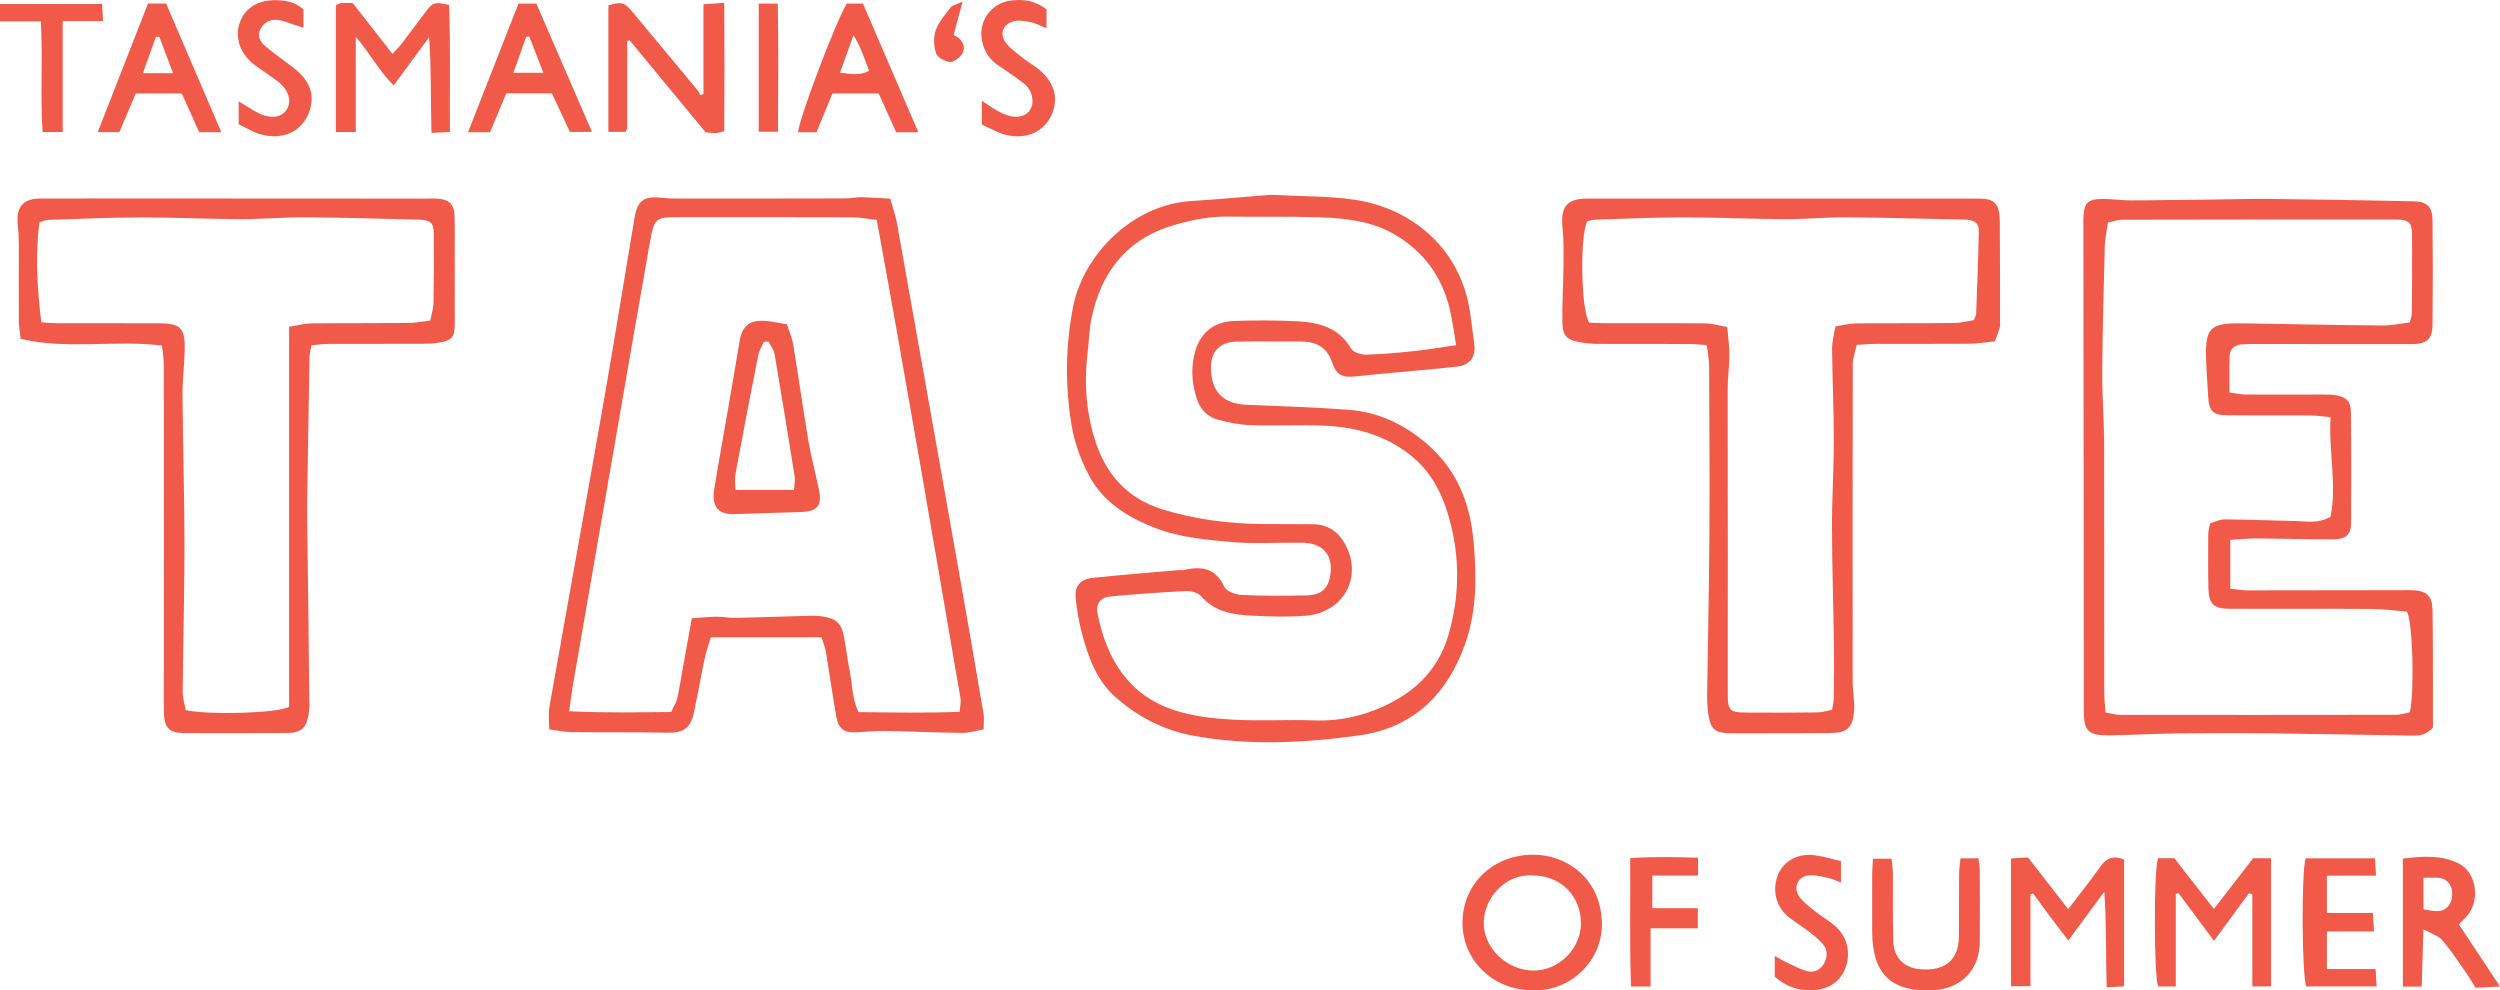 <?xml version="1.0" encoding="UTF-8"?>
<svg xmlns="http://www.w3.org/2000/svg" id="uuid-cddb8e3d-943c-4307-9459-9a93b51d050e" data-name="Layer 1" viewBox="0 0 490.56 194.32">
  <path d="M249.13,38.22c6.36.34,11.56.22,16.64.97,11.39,1.68,21.07,9.76,22.75,22.5.26,1.98.54,3.95.78,5.93.3,2.43-.87,4.02-3.37,4.31-3.71.43-7.44.72-11.17,1.08-2.89.27-5.79.51-8.68.84-2.59.29-3.81-.18-4.65-2.66-1.06-3.15-3.26-4.19-6.3-4.18-4.15.02-8.29-.06-12.44.02-3.43.07-5.16,1.99-5.07,5.41.11,4.49,2.49,6.81,7.02,7,6.73.28,13.46.46,20.17.99,5.71.45,10.69,2.84,15.07,6.57,5.93,5.05,8.56,11.58,9.26,19.18.62,6.77.67,13.46-1.57,19.96-3.46,10-10.23,16.68-20.84,18.16-10.78,1.5-21.7,2.05-32.54.07-5.88-1.07-11.08-3.79-15.45-7.71-3.75-3.36-5.34-8.16-6.58-12.95-.5-1.92-.79-3.91-1.05-5.89-.35-2.73.68-4.16,3.42-4.44,5.62-.59,11.25-1.03,16.88-1.52.33-.03.68.05,1-.03,3.4-.78,6.14-.34,7.83,3.3.42.9,2.2,1.56,3.39,1.62,4.24.2,8.49.17,12.73.08,3.13-.07,4.5-1.52,4.75-4.63.25-3.03-1.18-5.05-4.1-5.57-1.13-.2-2.32-.12-3.48-.13-3.81-.03-7.64.22-11.42-.11-5.2-.45-10.45-.87-15.41-2.78-5.42-2.09-10.24-5.08-13.01-10.31-1.61-3.03-2.84-6.43-3.41-9.8-1.3-7.74-1.22-15.58.29-23.31,1.95-9.97,11.4-19.96,23.09-20.73,5.55-.36,11.09-.87,15.46-1.21ZM285.73,67.72c-.51-2.88-.77-5.17-1.33-7.39-1.54-6.05-4.91-10.78-10.32-14.08-4.67-2.85-9.85-3.43-15.09-3.61-5.99-.2-11.98-.05-17.98-.14-3.63-.06-7.1.63-10.55,1.63-9.31,2.7-14.36,9.15-16.29,18.34-.44,2.1-.46,4.28-.73,6.42-.74,6.02-.36,11.97,1.51,17.74,2.13,6.54,6.33,11.21,13.08,13.3,6.4,1.98,12.98,2.83,19.66,2.9,3.33.03,6.66,0,9.99.04,2.83.04,4.88,1.4,6.24,3.87,3.58,6.45-.27,13.53-7.82,14.09-3.39.25-6.83.16-10.23-.01-3.76-.19-7.45-.66-10.19-3.84-.59-.69-1.97-1.05-2.95-1-4.98.24-9.95.6-14.91,1.06-1.9.18-2.84,1.48-2.47,3.32,1.79,8.94,6.07,16.09,15.2,19.04,3.59,1.16,7.49,1.6,11.27,1.81,5.31.31,10.65-.04,15.98.15,5.66.2,10.84-1.11,15.79-3.82,5.4-2.95,9.04-7.29,10.7-13.17,2.33-8.21,2.18-16.42-.5-24.54-1.38-4.18-3.59-7.81-7.12-10.59-4.99-3.93-10.78-5.47-16.96-5.72-4.74-.19-9.49.06-14.23-.09-2.13-.07-4.29-.5-6.36-1.04-2.02-.53-3.5-1.89-4.2-3.93-.96-2.81-1.25-5.67-.63-8.6.91-4.29,3.6-6.74,7.96-6.88,4.07-.14,8.16-.14,12.23.06,4.27.21,8.21,1.19,10.63,5.36.43.75,1.98,1.21,2.99,1.19,3.23-.08,6.47-.39,9.69-.73,2.43-.26,4.85-.69,7.91-1.13Z" fill="#f15a48" stroke-width="0"></path>
  <path d="M477.42,142.72c-1.5,1.74-3.04,1.65-4.53,1.62-9.15-.14-18.29-.34-27.44-.44-6.24-.07-12.49-.06-18.73.02-4.32.05-8.64.34-12.96.37-4.01.03-4.86-.87-4.86-4.82-.03-31.93-.06-63.86-.09-95.8,0-.25,0-.5,0-.75.08-3.1.79-3.88,3.83-3.88,1.74,0,3.48.25,5.22.28,2.49.03,4.98-.04,7.48-.07,2.4-.03,4.81-.05,7.21-.07,4.4-.05,8.79-.18,13.19-.14,9.31.1,18.63.26,27.94.46,2.59.06,3.62,1.1,3.64,3.75.07,6.82.07,13.64,0,20.46-.03,2.84-1.13,3.81-4.06,3.81-10.24,0-20.48-.01-30.72-.02-.91,0-1.83,0-2.74.09-1.32.12-2.24.86-2.29,2.2-.09,2.31-.03,4.62-.03,7.23,1.25.16,2.27.4,3.3.4,4.99.03,9.99,0,14.98,0,.83,0,1.67-.01,2.49.12,2.13.35,3.03,1.17,3.05,3.28.09,7.32.09,14.63.04,21.95-.01,1.98-1.04,3.03-3.2,3.05-5.15.05-10.31-.14-15.46-.17-1.6,0-3.21.17-5.04.28v9.6c1.22.12,2.34.32,3.46.32,9.91,0,19.81-.02,29.72-.04.83,0,1.67-.02,2.5,0,2.85.1,3.95,1.1,4,3.95.09,5.32.07,10.64.08,15.97,0,2.47,0,4.94,0,6.98ZM457.32,81.86c-1.64-.15-2.77-.33-3.9-.34-5.49-.03-10.99.02-16.48-.04-2.73-.03-3.49-.88-3.64-3.62-.14-2.65-.37-5.3-.42-7.95-.12-5.43.92-6.46,6.27-6.46.75,0,1.5,0,2.25.02,8.73.14,17.46.33,26.18.4,1.78.01,3.56-.39,5.28-.6.2-.87.41-1.34.41-1.82.03-5.24.08-10.47.02-15.71-.03-2.09-.72-2.66-3.06-2.66-17.98-.01-35.95,0-53.93.04-.86,0-1.72.35-2.68.56-.23,1.67-.57,3.14-.61,4.61-.22,8.3-.44,16.6-.5,24.91-.03,4.48.35,8.96.37,13.44.05,16.46.01,32.92.03,49.38,0,1.21.15,2.42.24,3.79,1.14.19,2.02.46,2.89.46,18.06.02,36.12.02,54.17-.01.94,0,1.87-.35,2.67-.51.92-4.03.56-17.73-.57-19.73-2.14-.17-4.44-.51-6.75-.53-9.32-.06-18.64-.01-27.96-.03-3.23,0-4.18-.91-4.26-4.13-.08-3.49-.05-6.98-.03-10.47,0-.64.2-1.28.35-2.16.95-.28,1.88-.78,2.81-.78,4.65.03,9.3.22,13.95.32,2.21.05,4.48.55,6.88-.84,1.3-6.28-.4-12.67.02-19.52Z" fill="#f15a48" stroke-width="0"></path>
  <path d="M31.79,67.8c-9.38-1.13-18.59.86-27.74-1.32-.15-1.4-.35-2.44-.36-3.49-.03-5.07.01-10.14,0-15.22,0-1.24-.07-2.49-.21-3.73-.38-3.34,1.04-5.08,4.4-5.08,12.49-.03,24.97-.02,37.46-.01,12.82,0,25.64.01,38.46.02.67,0,1.33-.04,2,0,2.32.14,3.32,1.08,3.39,3.42.08,2.82.03,5.65.03,8.48,0,4.24.05,8.48.01,12.72-.02,2.63-.5,3.18-3.09,3.64-1.06.19-2.15.23-3.23.23-6.16.02-12.32,0-18.48.02-1.05,0-2.1.18-3.32.28-.15.9-.37,1.61-.38,2.33-.17,9.47-.31,18.94-.45,28.41-.02,1.66,0,3.33.02,4.99.14,11.63.31,23.26.4,34.9,0,1.21-.18,2.51-.65,3.61-.62,1.44-2.09,1.82-3.58,1.82-6.83.03-13.65.08-20.48.01-2.97-.03-3.84-1.16-3.84-4.55,0-22.54.02-45.07,0-67.61,0-1.27-.23-2.55-.37-3.89ZM84.43,62.9c.27-1.38.61-2.35.63-3.32.08-4.57.11-9.15.06-13.72-.02-2.18-.64-2.7-2.94-2.76-7.4-.18-14.8-.41-22.2-.46-4.23-.03-8.47.37-12.71.36-6.57-.02-13.13-.35-19.7-.34-6.07.01-12.13.3-18.2.49-.39.01-.78.22-1.62.48-.88,6.46-.44,12.96.35,19.61,1.23.08,2.13.18,3.03.18,6.58.01,13.15,0,19.73.01,4.68.01,5.52.87,5.38,5.59-.09,2.82-.45,5.63-.43,8.45.08,9.8.38,19.61.39,29.41,0,9.64-.27,19.27-.35,28.91-.01,1.24.41,2.49.59,3.55,4.35,1,18.1.63,20.29-.65v-74.58c1.68-.26,3.02-.64,4.37-.65,6.33-.07,12.65-.02,18.98-.08,1.38-.01,2.76-.29,4.35-.48Z" fill="#f15a48" stroke-width="0"></path>
  <path d="M391.42,66.97c-1.9.19-3.46.47-5.02.48-6.16.05-12.32.01-18.48.03-1.07,0-2.14.11-3.59.19-.27,1.29-.77,2.54-.77,3.78-.05,20.79-.04,41.57-.02,62.36,0,1.9.42,3.82.27,5.7-.27,3.38-1.39,4.3-4.81,4.33-4.33.04-8.66.03-12.98.04-2.25,0-4.5.03-6.74-.01-2.68-.05-3.56-.76-4.02-3.44-.25-1.46-.29-2.97-.27-4.46.13-10.22.37-20.43.43-30.65.07-11.14,0-22.28-.05-33.42,0-1.36-.3-2.71-.47-4.19-1.43-.09-2.49-.21-3.55-.21-5.91-.02-11.82,0-17.73-.02-1.16,0-2.33-.12-3.47-.31-2.68-.44-3.51-1.19-3.57-3.88-.08-3.56.18-7.13.21-10.7.02-2.65.08-5.32-.19-7.95-.42-3.99.84-5.67,4.82-5.67,25.64-.01,51.27-.01,76.91,0,3.1,0,4.04,1.02,4.08,4.59.06,6.57.04,13.14.05,19.71,0,.33.05.69-.05.99-.26.84-.59,1.66-.97,2.73ZM387.29,62.81c.29-.64.47-.87.47-1.09.2-5.47.43-10.94.53-16.42.04-1.89-1.39-2.19-2.95-2.22-7.65-.14-15.3-.38-22.94-.44-4.07-.03-8.14.38-12.21.36-6.65-.03-13.3-.35-19.95-.35-5.65,0-11.3.27-16.95.44-.65.02-1.29.21-1.81.3-1.52,2.63-1.24,17.79.37,19.91.86.04,1.85.12,2.84.12,6.66.01,13.32-.03,19.98.04,1.34.01,2.67.43,4.26.71.17,2.09.42,3.8.42,5.51,0,2.15-.34,4.3-.34,6.46-.02,10.96.03,21.91.03,32.87,0,9.15-.03,18.29-.01,27.44,0,2.87.46,3.34,3.36,3.37,4.74.04,9.49.03,14.23-.03.94-.01,1.88-.33,2.88-.51.14-.91.32-1.55.33-2.19.04-3.39.08-6.78.04-10.17-.11-7.81-.37-15.61-.39-23.42-.02-5.64.36-11.29.36-16.93,0-6.06-.28-12.12-.34-18.18-.01-1.36.39-2.72.64-4.34,1.53-.23,2.81-.58,4.09-.59,6.41-.07,12.82,0,19.23-.08,1.36-.02,2.71-.38,3.84-.56Z" fill="#f15a48" stroke-width="0"></path>
  <path d="M193.03,143.12c-1.52.26-2.85.7-4.18.69-4.98-.05-9.97-.29-14.95-.38-1.9-.03-3.82.13-5.72.26-2.42.17-3.65-.62-4.07-3.01-.75-4.25-1.34-8.53-2.05-12.79-.16-.93-.55-1.83-.87-2.84h-21.71c-.43,1.47-.92,2.85-1.23,4.27-.74,3.49-1.33,7.02-2.09,10.51-.69,3.15-2.14,4.01-5.3,3.94-6.22-.13-12.45-.04-18.68-.11-1.37-.02-2.74-.32-4.41-.54,0-1.64-.2-3.05.03-4.37,3.51-19.87,7.12-39.72,10.6-59.59,2.12-12.1,4.05-24.24,6.1-36.35.6-3.55,1.88-4.4,5.51-3.99,1.15.13,2.32.14,3.49.14,10.82,0,21.64,0,32.45-.03.99,0,1.99-.25,2.98-.23,1.87.03,3.74.18,5.76.28.51,1.85,1.05,3.33,1.32,4.86,4.18,23.38,8.33,46.77,12.47,70.15,1.53,8.67,3.03,17.34,4.51,26.02.15.87.02,1.78.02,3.11ZM172.04,43.15c-1.89-.21-3.35-.52-4.8-.52-11.16-.04-22.31-.02-33.47-.02-5.3,0-5.37-.01-6.31,5.28-2.27,12.84-4.48,25.7-6.71,38.54-2.78,16.04-5.57,32.08-8.35,48.12-.26,1.52-.44,3.06-.72,5.01,6.91.35,13.41.21,20.01.15.47-1.02,1-1.8,1.19-2.64.49-2.19.82-4.41,1.22-6.61.53-2.92,1.05-5.83,1.65-9.14,1.83-.13,3.34-.3,4.86-.31,1.24-.01,2.48.26,3.72.24,4.82-.11,9.64-.29,14.46-.42.91-.02,1.84,0,2.74.15,2.6.44,3.59,1.39,4.09,4,.42,2.2.65,4.44,1.1,6.64.54,2.64.43,5.44,1.75,8.11,6.61.08,13.13.19,19.82-.05.09-1.15.31-1.9.19-2.59-5.36-31.18-10.66-62.37-16.44-93.92Z" fill="#f15a48" stroke-width="0"></path>
  <path d="M123.07,8.01c0,5.72,0,11.44,0,17.16,0,.15-.14.29-.34.7h-3.35V1.06c2.63-.79,3.17-.6,4.86,1.44,4.24,5.11,8.49,10.21,12.73,15.32.2.25.29.58.44.88.21-.1.42-.19.63-.29V.84c1.38-.1,2.46-.18,4.07-.29.07,8.64.06,16.94,0,25.21-.88.19-1.28.34-1.68.35-.57.01-1.15-.08-1.97-.14-4.92-5.97-9.92-12.02-14.92-18.08l-.46.13Z" fill="#f15a48" stroke-width="0"></path>
  <path d="M434.43,178.35c2.74-3.54,5.22-6.74,7.69-9.94h3.51v25.15h-3.67v-18.08c-.22-.07-.44-.14-.67-.2-2.17,2.95-4.34,5.91-6.85,9.33-2.48-3.33-4.71-6.33-6.94-9.32-.19.04-.38.07-.56.11v18.17h-3.46c-.83-2.08-.88-22.78-.03-25.17h3.2c2.49,3.19,4.98,6.38,7.77,9.95Z" fill="#f15a48" stroke-width="0"></path>
  <path d="M300.58,194.3c-7.67-.05-13.65-5.9-13.6-13.32.05-7.59,6.06-13.29,13.92-13.27,6.57.02,13.32,4.74,13.43,13.51.1,7.68-6.65,13.52-13.75,13.08ZM300.8,171.78c-5.42-.37-9.63,4.41-9.65,9.31-.02,5.01,4.59,9.34,9.78,9.36,4.93.02,9.26-4.28,9.29-9.21.03-5.42-3.99-9.45-9.42-9.46Z" fill="#f15a48" stroke-width="0"></path>
  <path d="M69.82,25.92h-3.92V.99c.48-.17.78-.36,1.09-.38.66-.05,1.32-.01,2.23-.01,2.49,3.19,5.03,6.44,7.8,9.99.72-.81,1.34-1.42,1.86-2.1,1.57-2.04,3.09-4.12,4.65-6.17,1.45-1.91,1.68-1.97,4.59-1.34.32,8.16.09,16.4.16,24.91-1.28.07-2.21.12-3.61.19-.19-6.34,0-12.46-.47-18.78-2.24,3.06-4.49,6.11-6.94,9.45-2.92-2.8-4.55-6.21-7.45-9.51v18.68Z" fill="#f15a48" stroke-width="0"></path>
  <path d="M416.8,168.65v24.89c-1.07.06-2.01.12-3.42.2-.19-6.34-.01-12.45-.47-18.78-2.24,3.05-4.49,6.1-7.05,9.58-1.36-1.77-2.49-3.22-3.6-4.7-1.12-1.5-2.21-3.01-3.31-4.52-.17.05-.35.1-.52.15v18.05h-3.81v-25.08c1.19-.07,2.22-.13,3.33-.19,2.6,3.34,5.12,6.59,7.88,10.15,2.3-3.02,4.41-5.66,6.37-8.42,1.13-1.6,2.43-2.16,4.6-1.32Z" fill="#f15a48" stroke-width="0"></path>
  <path d="M482.49,181.39c2.65,4,5.19,7.84,8.07,12.19-1.92.1-3.25.17-4.8.24-.68-1.09-1.29-2.15-2-3.15-1.47-2.1-2.87-4.26-4.54-6.2-.72-.84-2.02-1.19-3.69-2.12-.12,4.15-.23,7.62-.33,11.24h-3.7v-25.11c3.83-.46,7.54-.78,11.01.99,3.42,1.75,4.21,7.13,1.62,10.21-.53.63-1.15,1.18-1.65,1.69ZM475.54,178.41c2.16.46,4.11.84,5.2-1.07.52-.92.6-2.53.14-3.47-1.07-2.19-3.29-1.57-5.34-1.64v6.18Z" fill="#f15a48" stroke-width="0"></path>
  <path d="M384.69,168.43h3.53c.1.91.26,1.7.26,2.5.02,4.66.05,9.31,0,13.97-.07,5.39-3.64,9.08-8.99,9.39-8.26.48-12.08-3.1-12.12-11.38-.02-3.82-.01-7.65,0-11.47,0-.9.1-1.79.16-2.94h3.65c.09,1.09.24,2.06.25,3.03.04,4.41-.06,8.82.08,13.22.1,3.17,2.1,5.12,5.14,5.42,3.94.39,6.52-.94,7.42-3.96.28-.94.31-1.97.32-2.96.04-3.91,0-7.82.04-11.72,0-.97.16-1.94.26-3.09Z" fill="#f15a48" stroke-width="0"></path>
  <path d="M91.84,25.94c3.38-8.61,6.64-16.91,9.9-25.23h3.51c3.58,8.27,7.16,16.53,10.91,25.18h-4.33c-1.12-2.4-2.3-4.94-3.53-7.57h-8.96c-1.04,2.5-2.09,5-3.19,7.63h-4.31ZM103.86,7.17c-.2.02-.4.04-.61.05-.81,2.28-1.62,4.56-2.51,7.06h5.88c-1.01-2.6-1.89-4.86-2.76-7.12Z" fill="#f15a48" stroke-width="0"></path>
  <path d="M180.2,25.95h-4.35c-1.14-2.52-2.25-4.99-3.43-7.61h-9.08c-1.04,2.55-2.07,5.05-3.13,7.62h-3.59c-.07-2.06,7.41-21.82,9.54-25.25h3.17c3.52,8.18,7.08,16.45,10.87,25.24ZM164.83,14.26c2.12.26,3.85.63,5.72-.36-.91-2.25-1.51-4.48-3.08-7-1,2.78-1.78,4.98-2.64,7.36Z" fill="#f15a48" stroke-width="0"></path>
  <path d="M29.05.69h3.54c3.52,8.21,7.1,16.53,10.84,25.25h-4.34c-1.13-2.52-2.25-5-3.42-7.6h-9.04c-1.03,2.44-2.12,5.01-3.21,7.59h-4.24c3.35-8.58,6.57-16.82,9.86-25.23ZM31.28,7.25l-.68-.05c-.84,2.32-1.67,4.65-2.57,7.16h5.93c-.96-2.54-1.82-4.82-2.68-7.1Z" fill="#f15a48" stroke-width="0"></path>
  <path d="M456.58,190.15h9.57c.07,1.29.13,2.21.2,3.41h-13.8c-.85-1.84-1-22.34-.13-25.13h13.6c.06,1,.13,1.98.22,3.39h-9.65v7.32h9.01c.08,1.3.14,2.22.24,3.64h-9.25v7.37Z" fill="#f15a48" stroke-width="0"></path>
  <path d="M59.55,1.84v3.59c-.84-.27-1.44-.46-2.03-.65-.95-.3-1.88-.72-2.85-.86-1.53-.22-2.83.38-3.56,1.75-.7,1.31-.09,2.51.89,3.34,1.77,1.5,3.68,2.83,5.52,4.24,2.53,1.94,4.18,4.32,3.44,7.69-.99,4.48-5.09,6.77-9.83,5.41-1.54-.44-2.96-1.34-4.3-1.96v-4.53c1.46.89,2.6,1.7,3.84,2.31,2.49,1.23,4.63.91,5.61-.7,1.03-1.7.31-3.95-1.84-5.56-1.4-1.04-2.85-2.02-4.27-3.02-2.87-2.02-4.14-5.28-3.2-8.21C47.97,1.58,50.56-.06,54.35.04c1.86.05,3.62.42,5.19,1.8Z" fill="#f15a48" stroke-width="0"></path>
  <path d="M192.66,24.43v-4.67c1.11.74,1.89,1.31,2.72,1.79.71.41,1.46.8,2.24,1.06,2.07.7,3.86.19,4.62-1.25.78-1.47.28-3.71-1.26-4.92-1.63-1.28-3.36-2.45-5.08-3.6-1.68-1.13-2.71-2.68-3.16-4.61-.95-4.02,1.8-7.78,5.91-8.16,2.74-.25,4.46.18,6.71,1.74v3.73c-1.22-.49-2.1-.98-3.03-1.17-1.11-.22-2.34-.47-3.38-.2-2.29.59-2.93,2.61-1.43,4.42.88,1.07,2.07,1.89,3.17,2.77.84.67,1.77,1.23,2.64,1.87,3.48,2.57,4.55,5.89,3.01,9.31-1.48,3.31-4.96,4.92-9.01,3.91-1.63-.41-3.14-1.34-4.66-2.01Z" fill="#f15a48" stroke-width="0"></path>
  <path d="M361.24,168.96v4.22c-.98-.37-1.68-.74-2.42-.89-1.35-.26-2.78-.69-4.09-.49-2.17.33-2.93,2.67-1.51,4.37.84,1.01,1.92,1.83,2.95,2.65,1.17.93,2.46,1.71,3.63,2.64,2.54,2.01,3.45,5.26,2.38,8.3-1.01,2.89-3.41,4.47-6.74,4.55-2.71.06-5.05-.76-7.19-2.67v-4.06c.94.52,1.47.86,2.03,1.12,1.35.63,2.66,1.37,4.07,1.8,1.37.42,2.69.01,3.48-1.29.8-1.31.88-2.75-.14-3.95-.79-.94-1.79-1.72-2.77-2.48-1.25-.97-2.61-1.79-3.85-2.76-2.49-1.96-3.35-5.06-2.31-8.06.9-2.6,3.51-4.4,6.67-4.2,1.92.12,3.81.77,5.8,1.2Z" fill="#f15a48" stroke-width="0"></path>
  <path d="M323.89,182.16v11.42h-3.84c-.32-8.36-.09-16.6-.17-25.19,4.6-.32,8.84-.21,13.32-.09v3.51h-8.98v6.4h8.93v3.95h-9.25Z" fill="#f15a48" stroke-width="0"></path>
  <path d="M12.29,25.91h-3.93c-.5-7.14.08-14.25-.35-21.71H0V.78h20.03c.05,1,.1,1.98.18,3.35h-7.91v21.78Z" fill="#f15a48" stroke-width="0"></path>
  <path d="M148.88.71h3.74c.16,8.39.08,16.63.04,25.14h-3.78V.71Z" fill="#f15a48" stroke-width="0"></path>
  <path d="M187.13,6.86c.43.27.84.45,1.13.73.97.93,1.16,2.14.41,3.15-.52.7-1.61,1.5-2.33,1.41-.99-.13-2.41-.9-2.67-1.71-.45-1.39-.53-3.16-.05-4.52.58-1.64,1.85-3.07,2.95-4.49.36-.46,1.15-.57,2.31-1.1-.66,2.46-1.15,4.24-1.76,6.52Z" fill="#f15a48" stroke-width="0"></path>
  <path d="M154.41,63.64c.46,1.44,1.02,2.65,1.23,3.91,1.05,6.38,1.94,12.79,3.02,19.17.54,3.18,1.43,6.3,2.06,9.47.6,3.02-.39,4.18-3.43,4.27-4.4.14-8.79.29-13.19.42-3.22.1-4.5-1.47-3.93-5.02.82-5.08,1.75-10.13,2.62-15.2.79-4.57,1.58-9.15,2.34-13.73.47-2.85,1.81-4.08,4.73-3.98,1.39.05,2.77.4,4.55.68ZM150.8,66.99c-.32.04-.63.07-.95.11-.36.87-.89,1.7-1.07,2.61-1.53,7.73-3.01,15.47-4.45,23.22-.18.99-.03,2.04-.03,3.21h11.51c.06-1.05.24-1.87.12-2.64-1.28-8.03-2.58-16.05-3.95-24.06-.15-.86-.78-1.63-1.19-2.45Z" fill="#f15a48" stroke-width="0"></path>
</svg>
